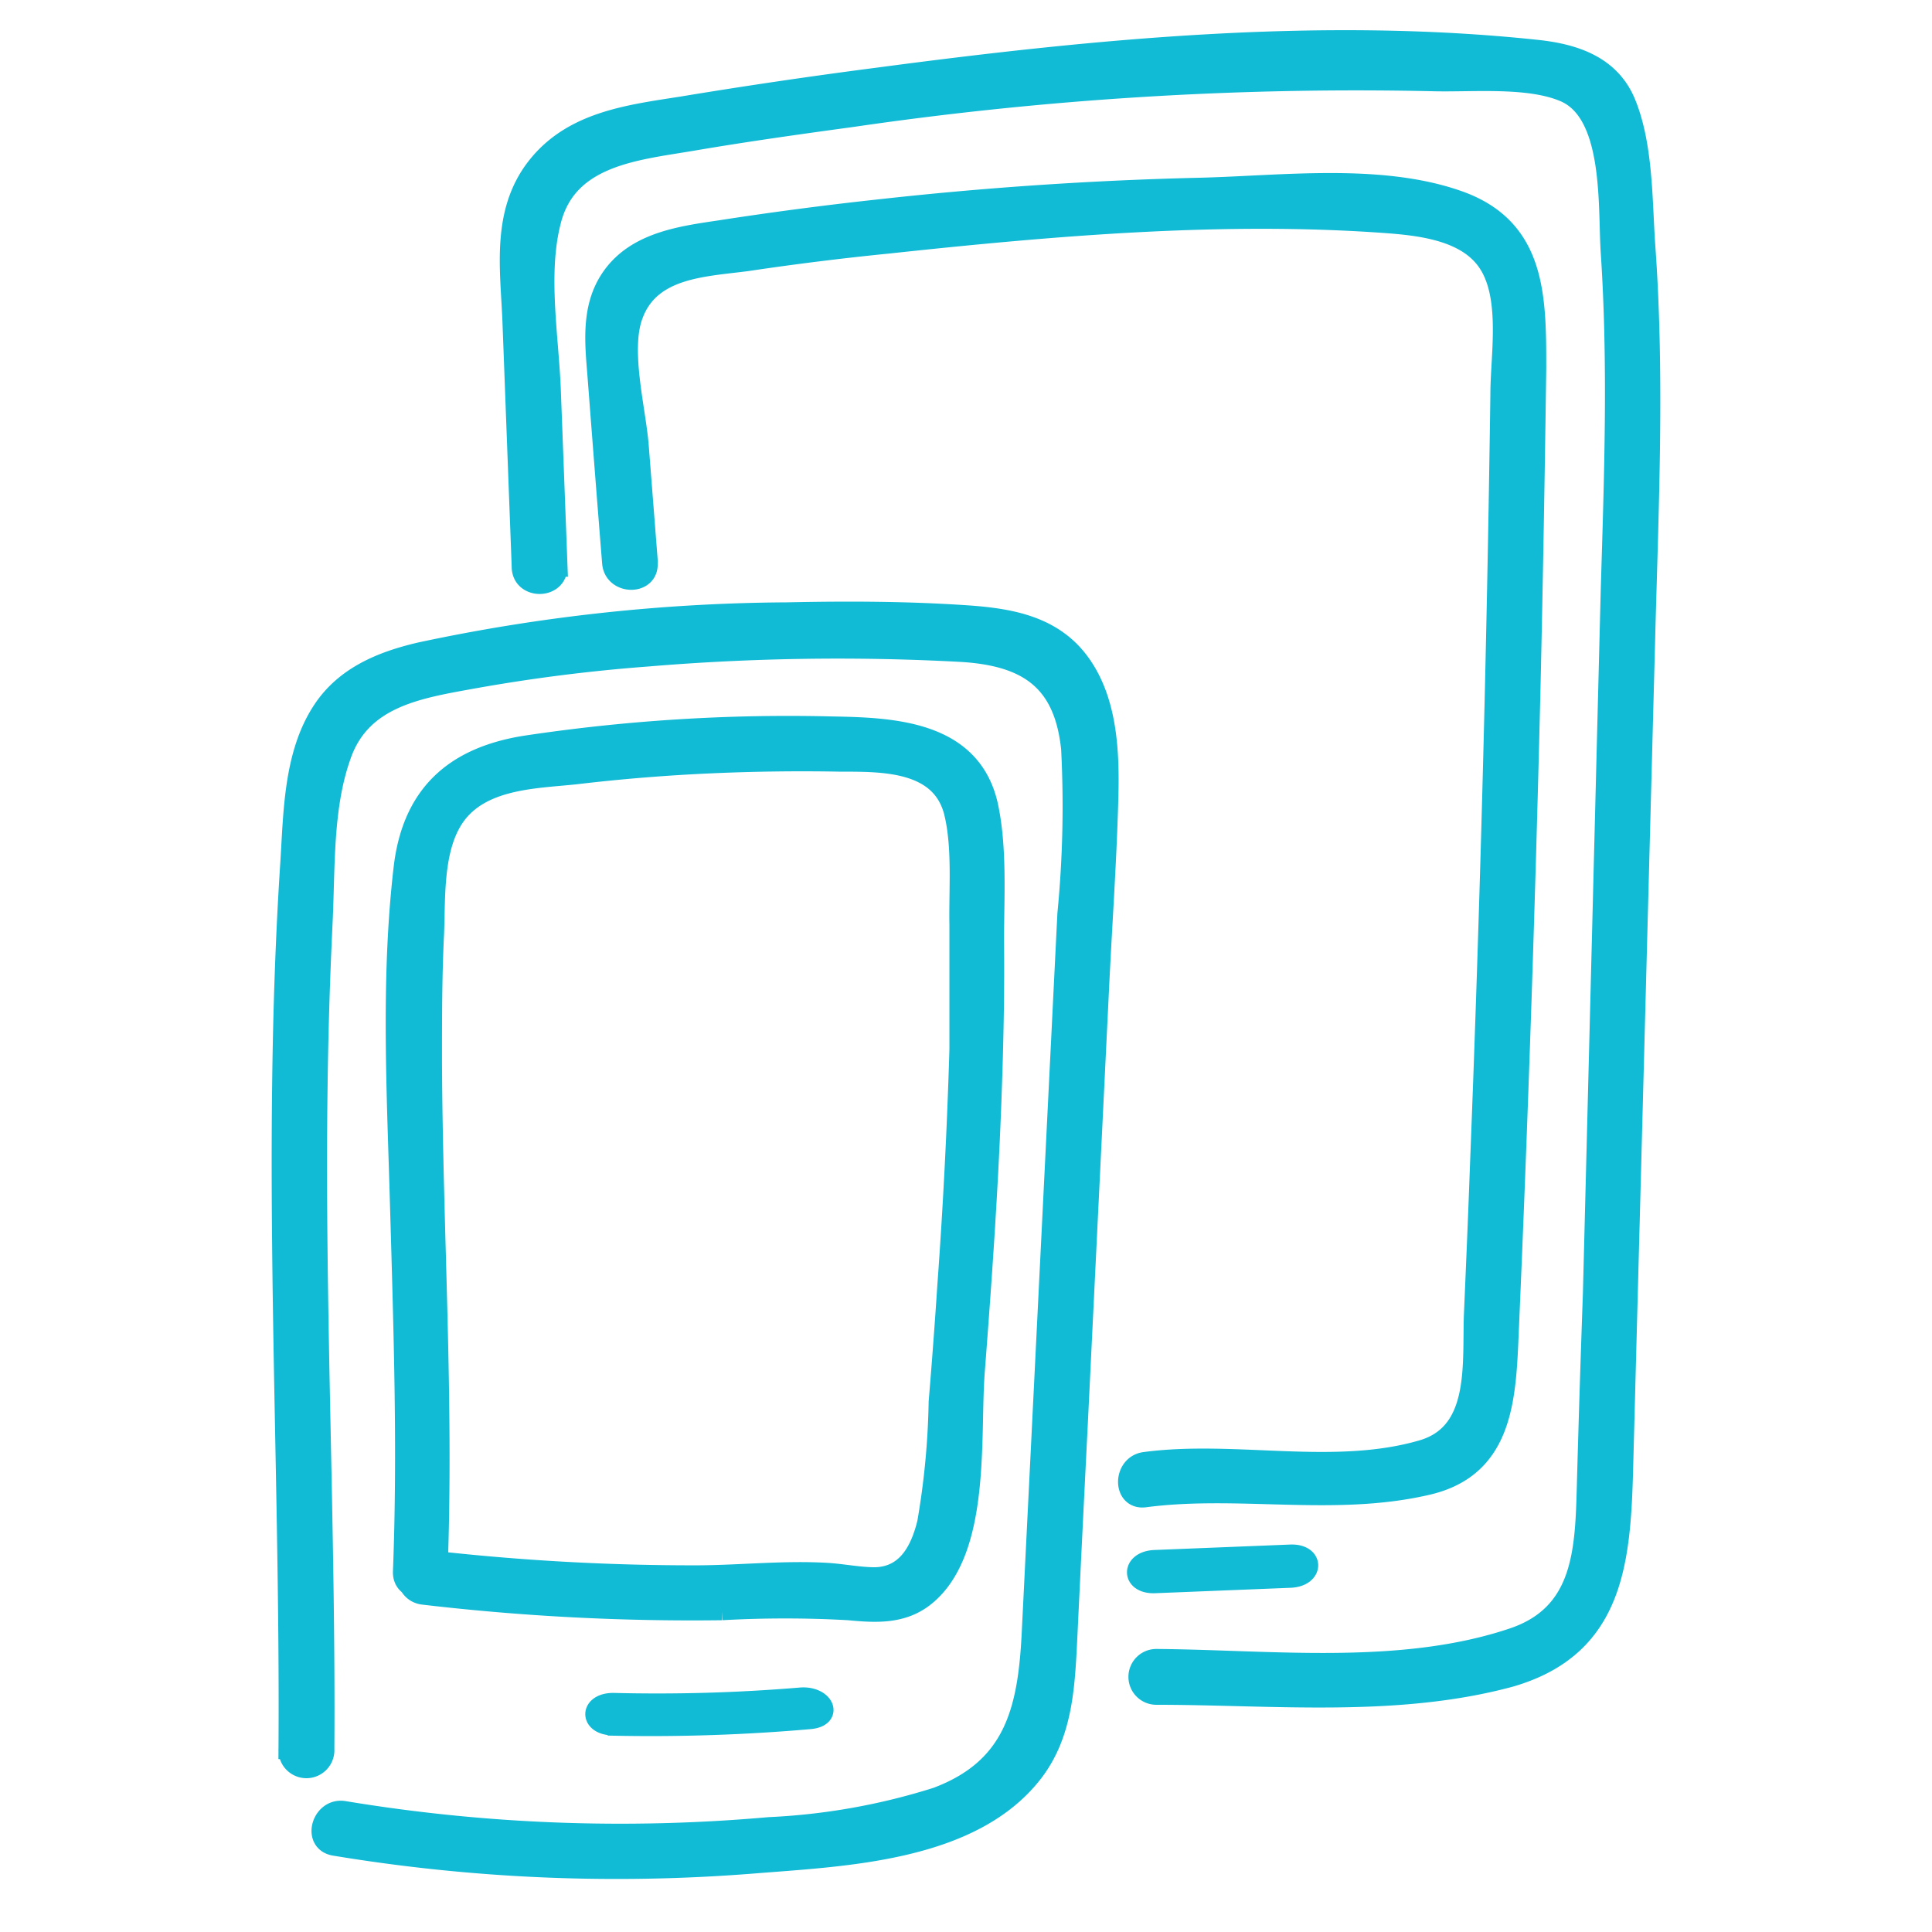 <svg width="48" height="48" viewBox="0 0 48 48" xmlns="http://www.w3.org/2000/svg">
    <g fill="#11BAD5" fill-rule="nonzero" stroke="#11BAD5" stroke-width=".5">
        <path d="M8.057 43.454c.036-5.491-.244-10.987-.168-16.478.017-1.354.059-2.705.124-4.053.066-1.336 0-2.832.444-4.106.484-1.478 1.9-1.705 3.25-1.95a42.597 42.597 0 0 1 4.376-.557 56.928 56.928 0 0 1 7.773-.116c1.665.094 2.58.704 2.757 2.405.071 1.37.04 2.745-.093 4.11l-.888 17.913c-.098 1.888-.444 3.317-2.362 4.034a16.254 16.254 0 0 1-4.16.74 41.977 41.977 0 0 1-10.564-.401c-.555-.09-.8.766-.236.86 3.428.568 6.911.718 10.375.445 2.26-.183 5.451-.28 6.983-2.267.763-.993.79-2.227.852-3.434.083-1.748.169-3.496.257-5.241l.533-10.925c.076-1.55.187-3.117.226-4.658.027-1.105-.026-2.36-.696-3.291-.67-.931-1.723-1.118-2.797-1.194-1.483-.102-2.983-.107-4.47-.075a44.64 44.64 0 0 0-9.136.993c-.95.222-1.86.592-2.42 1.438-.723 1.091-.723 2.539-.803 3.794-.48 7.335.004 14.675-.045 22.014a.445.445 0 1 0 .888 0z"/>
        <path d="M10.869 39.054c.163-4.24-.12-8.471-.138-12.71 0-1.05 0-2.105.052-3.156.038-.972-.043-2.317.663-3.085.706-.768 1.954-.768 2.87-.868a45.689 45.689 0 0 1 3.384-.273 50.577 50.577 0 0 1 3.177-.04c1.059 0 2.51-.021 2.828 1.268.21.868.116 1.91.133 2.79v3.09a135.662 135.662 0 0 1-.301 5.884 163.66 163.66 0 0 1-.215 2.877 19.433 19.433 0 0 1-.285 3.003c-.172.703-.512 1.332-1.29 1.354-.397 0-.789-.082-1.18-.108-1.055-.065-2.131.052-3.19.06a57.847 57.847 0 0 1-6.857-.39c-.55-.06-.547.807 0 .868 2.46.289 4.936.418 7.412.386a28.266 28.266 0 0 1 3.151 0c.676.065 1.339.104 1.899-.347 1.403-1.128 1.11-3.988 1.235-5.585.185-2.404.353-4.808.43-7.217.04-1.163.06-2.33.048-3.493 0-1.08.081-2.317-.155-3.376-.43-1.836-2.363-1.91-3.874-1.936-2.55-.063-5.1.097-7.623.478-1.778.286-2.803 1.232-3.014 3.037-.327 2.795-.163 5.69-.086 8.497.086 2.994.185 5.984.07 8.979-.027.56.834.555.86 0l-.004.013zM15.242 42.873a45.35 45.35 0 0 0 4.88-.163c.59-.053.339-.589-.246-.533-1.536.128-3.09.172-4.639.133-.594 0-.594.555 0 .555l.005.008z"/>
        <path d="m13.85 14.08-.165-4.351c-.048-1.33-.336-2.91 0-4.222.4-1.646 2.136-1.774 3.519-2.01 1.382-.235 2.658-.412 3.988-.594a86.611 86.611 0 0 1 14.374-.887c.975.031 2.384-.12 3.297.266 1.25.528 1.081 2.865 1.157 3.992.186 2.79.084 5.593 0 8.387l-.443 17.474a564.314 564.314 0 0 0-.151 4.79c-.044 1.596-.084 3.18-1.835 3.77-2.778.935-5.99.545-8.862.523a.443.443 0 0 0 0 .887c2.898 0 5.969.324 8.796-.443 2.566-.746 2.738-2.843 2.8-5.18l.545-20.535c.085-3.3.244-6.613 0-9.913-.07-1.073-.053-2.403-.465-3.437-.372-.949-1.258-1.255-2.215-1.357-5.398-.576-11.016-.022-16.37.688a140.28 140.28 0 0 0-4.873.718c-1.33.208-2.73.373-3.616 1.508-.886 1.135-.647 2.559-.598 3.832l.23 6.094c0 .567.886.572.886 0z"/>
        <path d="m16.093 13.956-.224-2.864c-.07-.919-.48-2.416-.132-3.292.44-1.151 1.76-1.173 2.824-1.313a72.372 72.372 0 0 1 3.52-.438c4.073-.438 8.357-.81 12.452-.5.779.062 1.76.19 2.305.806.744.832.44 2.421.44 3.442a747.423 747.423 0 0 1-.506 19.137c-.044 1.23-.097 2.46-.15 3.694-.052 1.235.177 2.973-1.288 3.398-2.2.64-4.64 0-6.889.298-.554.07-.558.95 0 .875 2.31-.302 4.672.224 6.96-.293 2.045-.438 2.01-2.32 2.089-4.063.228-5.286.406-10.576.532-15.87.059-2.61.105-5.22.14-7.829 0-1.777 0-3.476-1.935-4.159-1.935-.683-4.368-.372-6.387-.32-2.666.062-5.325.24-7.98.535a87.47 87.47 0 0 0-3.958.52c-.937.14-2.01.276-2.64 1.073-.629.797-.475 1.786-.409 2.688.115 1.504.232 3.004.352 4.501.044.56.924.565.88 0l.004-.026zM28.691 39.333l3.368-.135c.586-.026.59-.6 0-.574l-3.368.135c-.586.023-.59.597 0 .574z"/>
    </g>
</svg>
